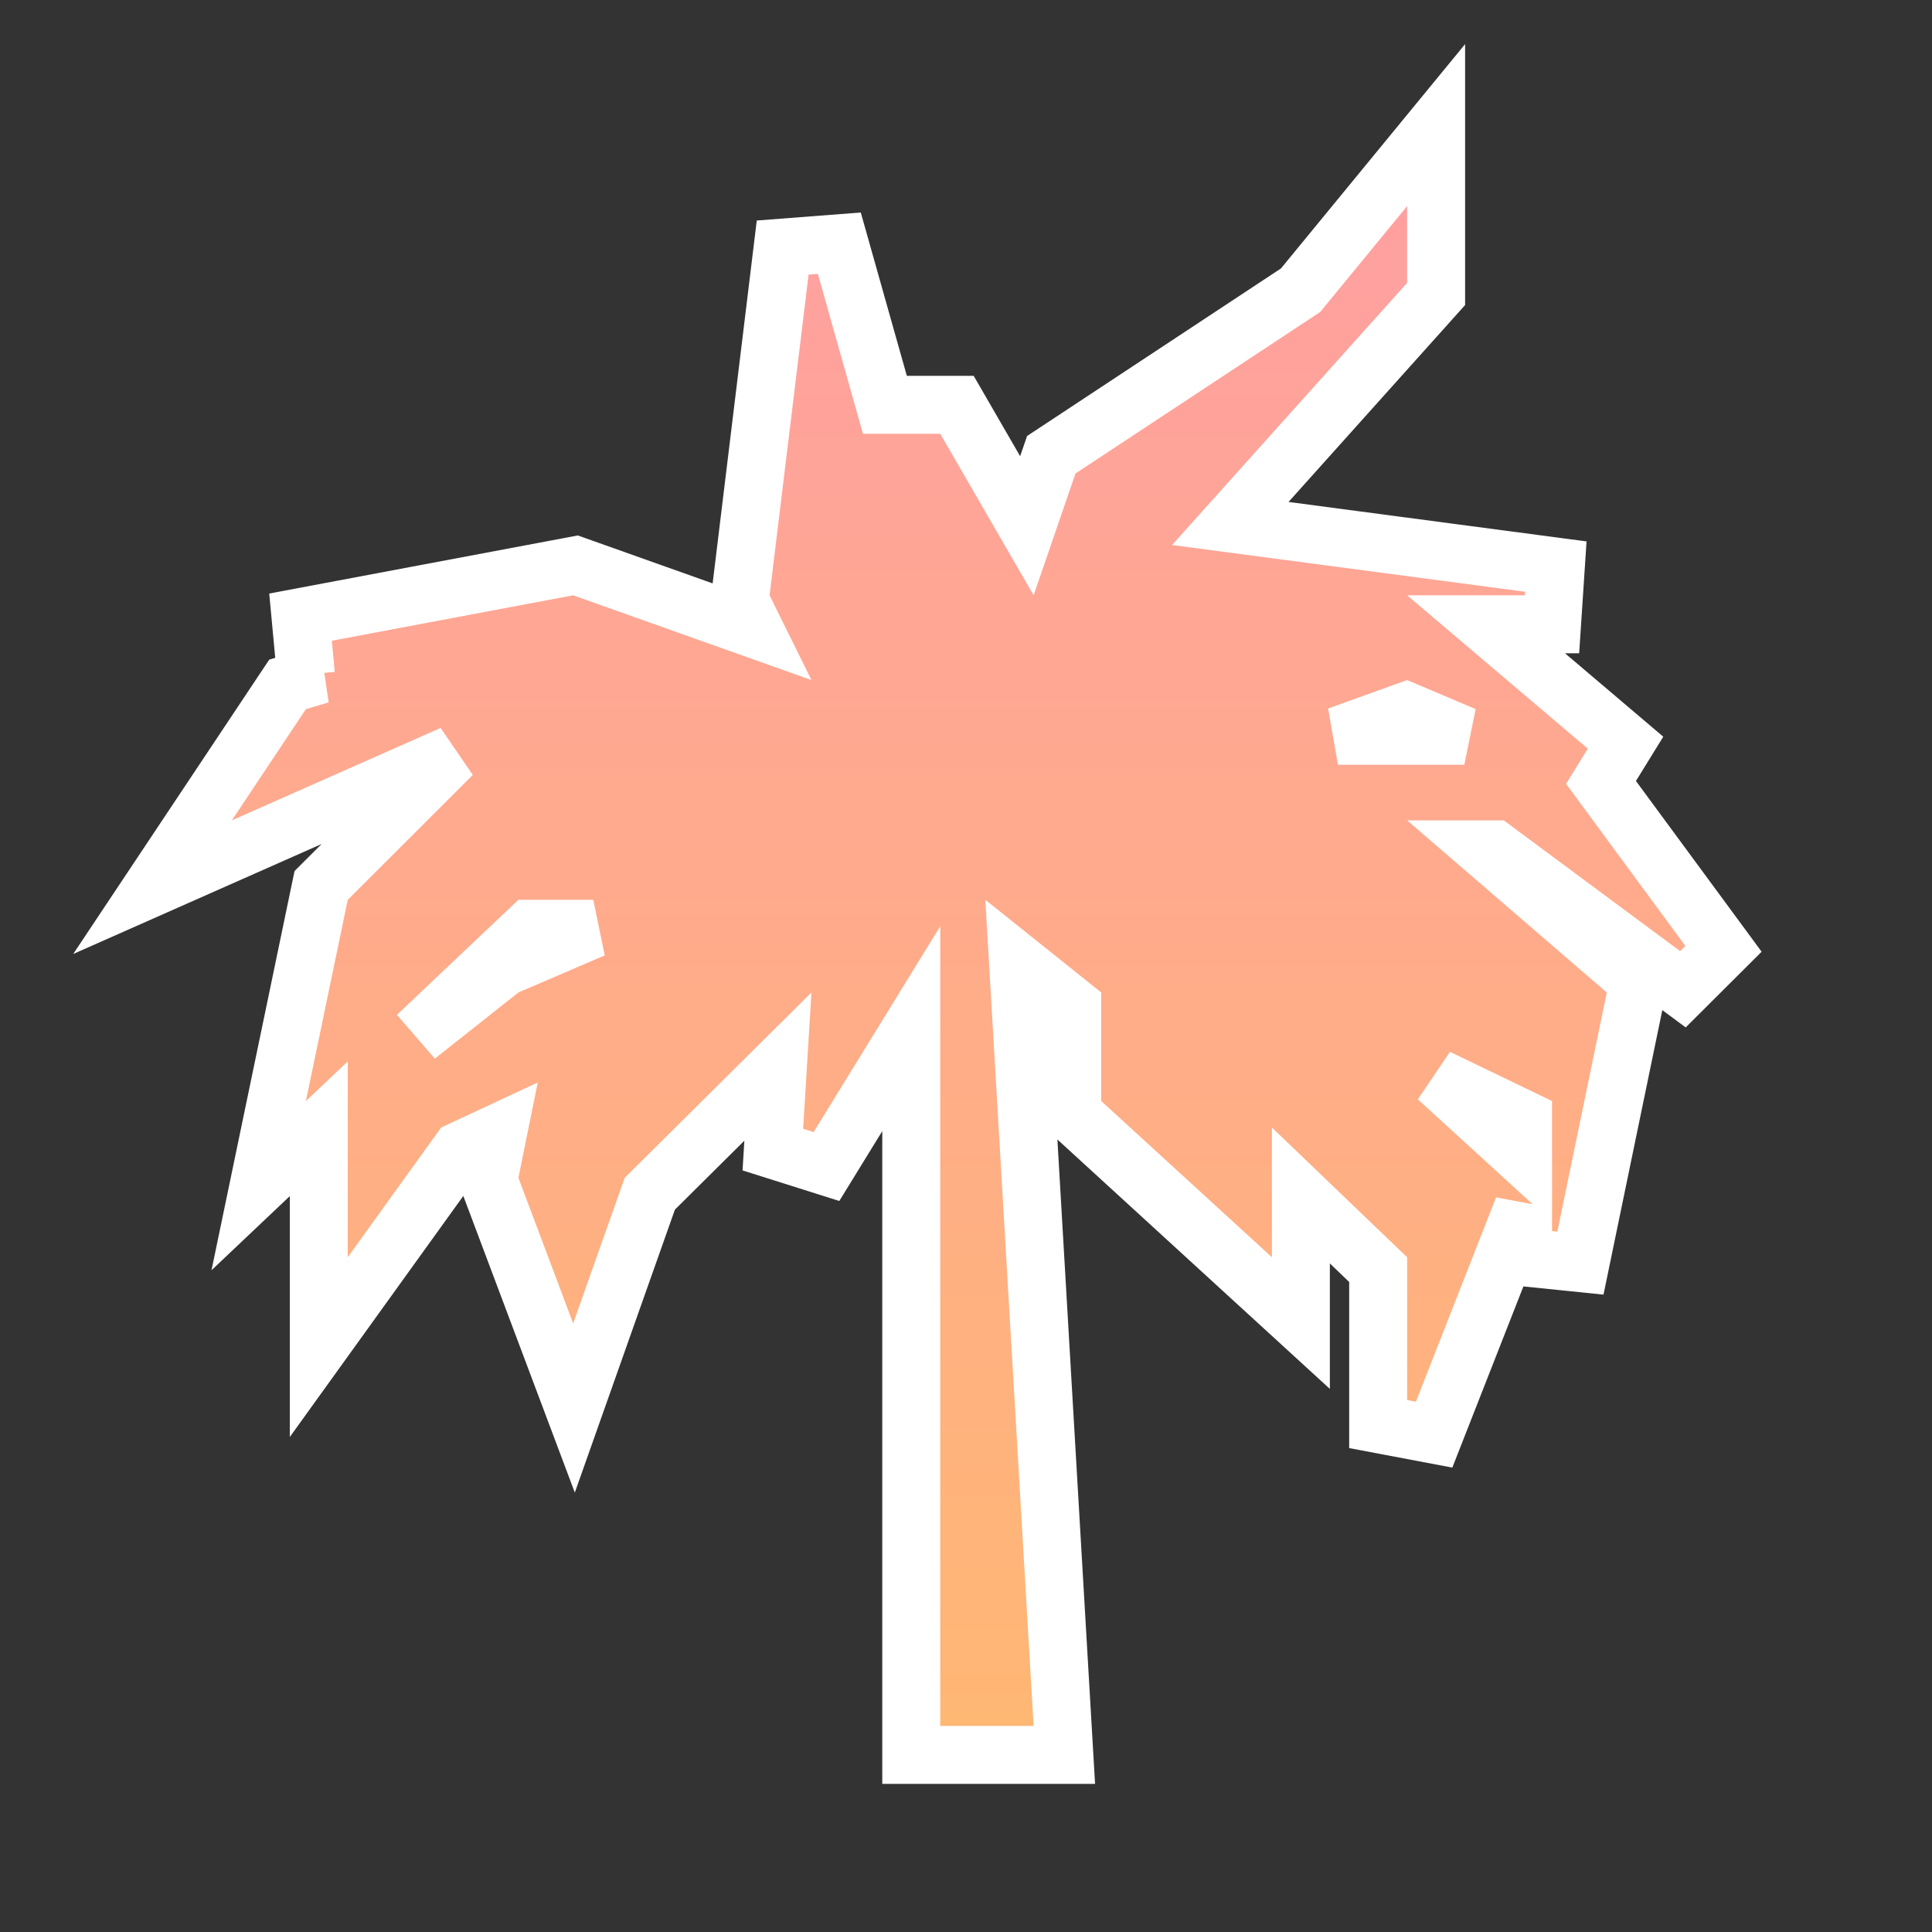 <svg width="300" height="300" viewBox="0 0 300 300" fill="none" xmlns="http://www.w3.org/2000/svg">
<rect x="0" y="0" width="300" height="300" fill="#333333" stroke="none"/>
<path d="M241.591 87.978L191.041 81.285L221.85 46.928L223 45.645V43.923V32V19.426L215.022 29.145L201.953 45.065L164.521 69.77L163.242 70.614L162.744 72.064L159.454 81.638L149.896 65.107L148.596 62.859H146H137.407L130.331 37.768L121.533 38.446L115.033 91.896L114.871 93.228L115.466 94.432L117.049 97.637L90.508 88.199L89.362 87.792L88.168 88.017L46.668 95.829L47.5 104.751H49.743L46.211 105.807L44.655 106.272L43.755 107.624L32.255 124.892L23.684 137.761L37.822 131.501L70.238 117.148L50.82 136.537L49.868 137.488L49.594 138.805L43.094 170.052L40.171 184.106L49.5 175.272V195.226V209.182L57.652 197.855L71.466 178.663L77.318 175.936L76.09 181.998L75.833 183.265L76.288 184.475L84.788 207.089L89.128 218.636L93.242 207.006L100.9 185.362L120.792 165.62L120.008 178.507L128.333 181.138L141.5 159.735V268V272.5H146H160.5H165.271L164.992 267.737L158.082 149.545L166.5 156.275V170.969V172.95L167.962 174.288L194.462 198.546L202 205.446V195.226V185.633L214 197.145V221.129L222.689 222.772L236.5 187.567V195.226L245.407 196.138L253.907 155.023L254.443 152.431L252.438 150.703L230.612 131.887H232.014L261.32 153.615L267.624 147.332L248.606 121.494L252.412 115.322L230.755 96.939H241L241.591 87.978ZM77.708 150.583L64.727 160.854L82.293 144.221H92.123L78.724 149.977L78.176 150.212L77.708 150.583ZM236.5 173.795V179.538L223.196 167.382L236.5 173.795ZM218.366 110.428L227.379 114.253H207.754L218.366 110.428Z" fill="url(#paint0_linear_281_2)" stroke="white" stroke-width="9"/>
<defs>
<linearGradient id="paint0_linear_281_2" x1="150" y1="32" x2="150" y2="268" gradientUnits="userSpaceOnUse">
<stop stop-color="#FFA0A0"/>
<stop offset="1" stop-color="#FFB774"/>
</linearGradient>
</defs>
</svg>
